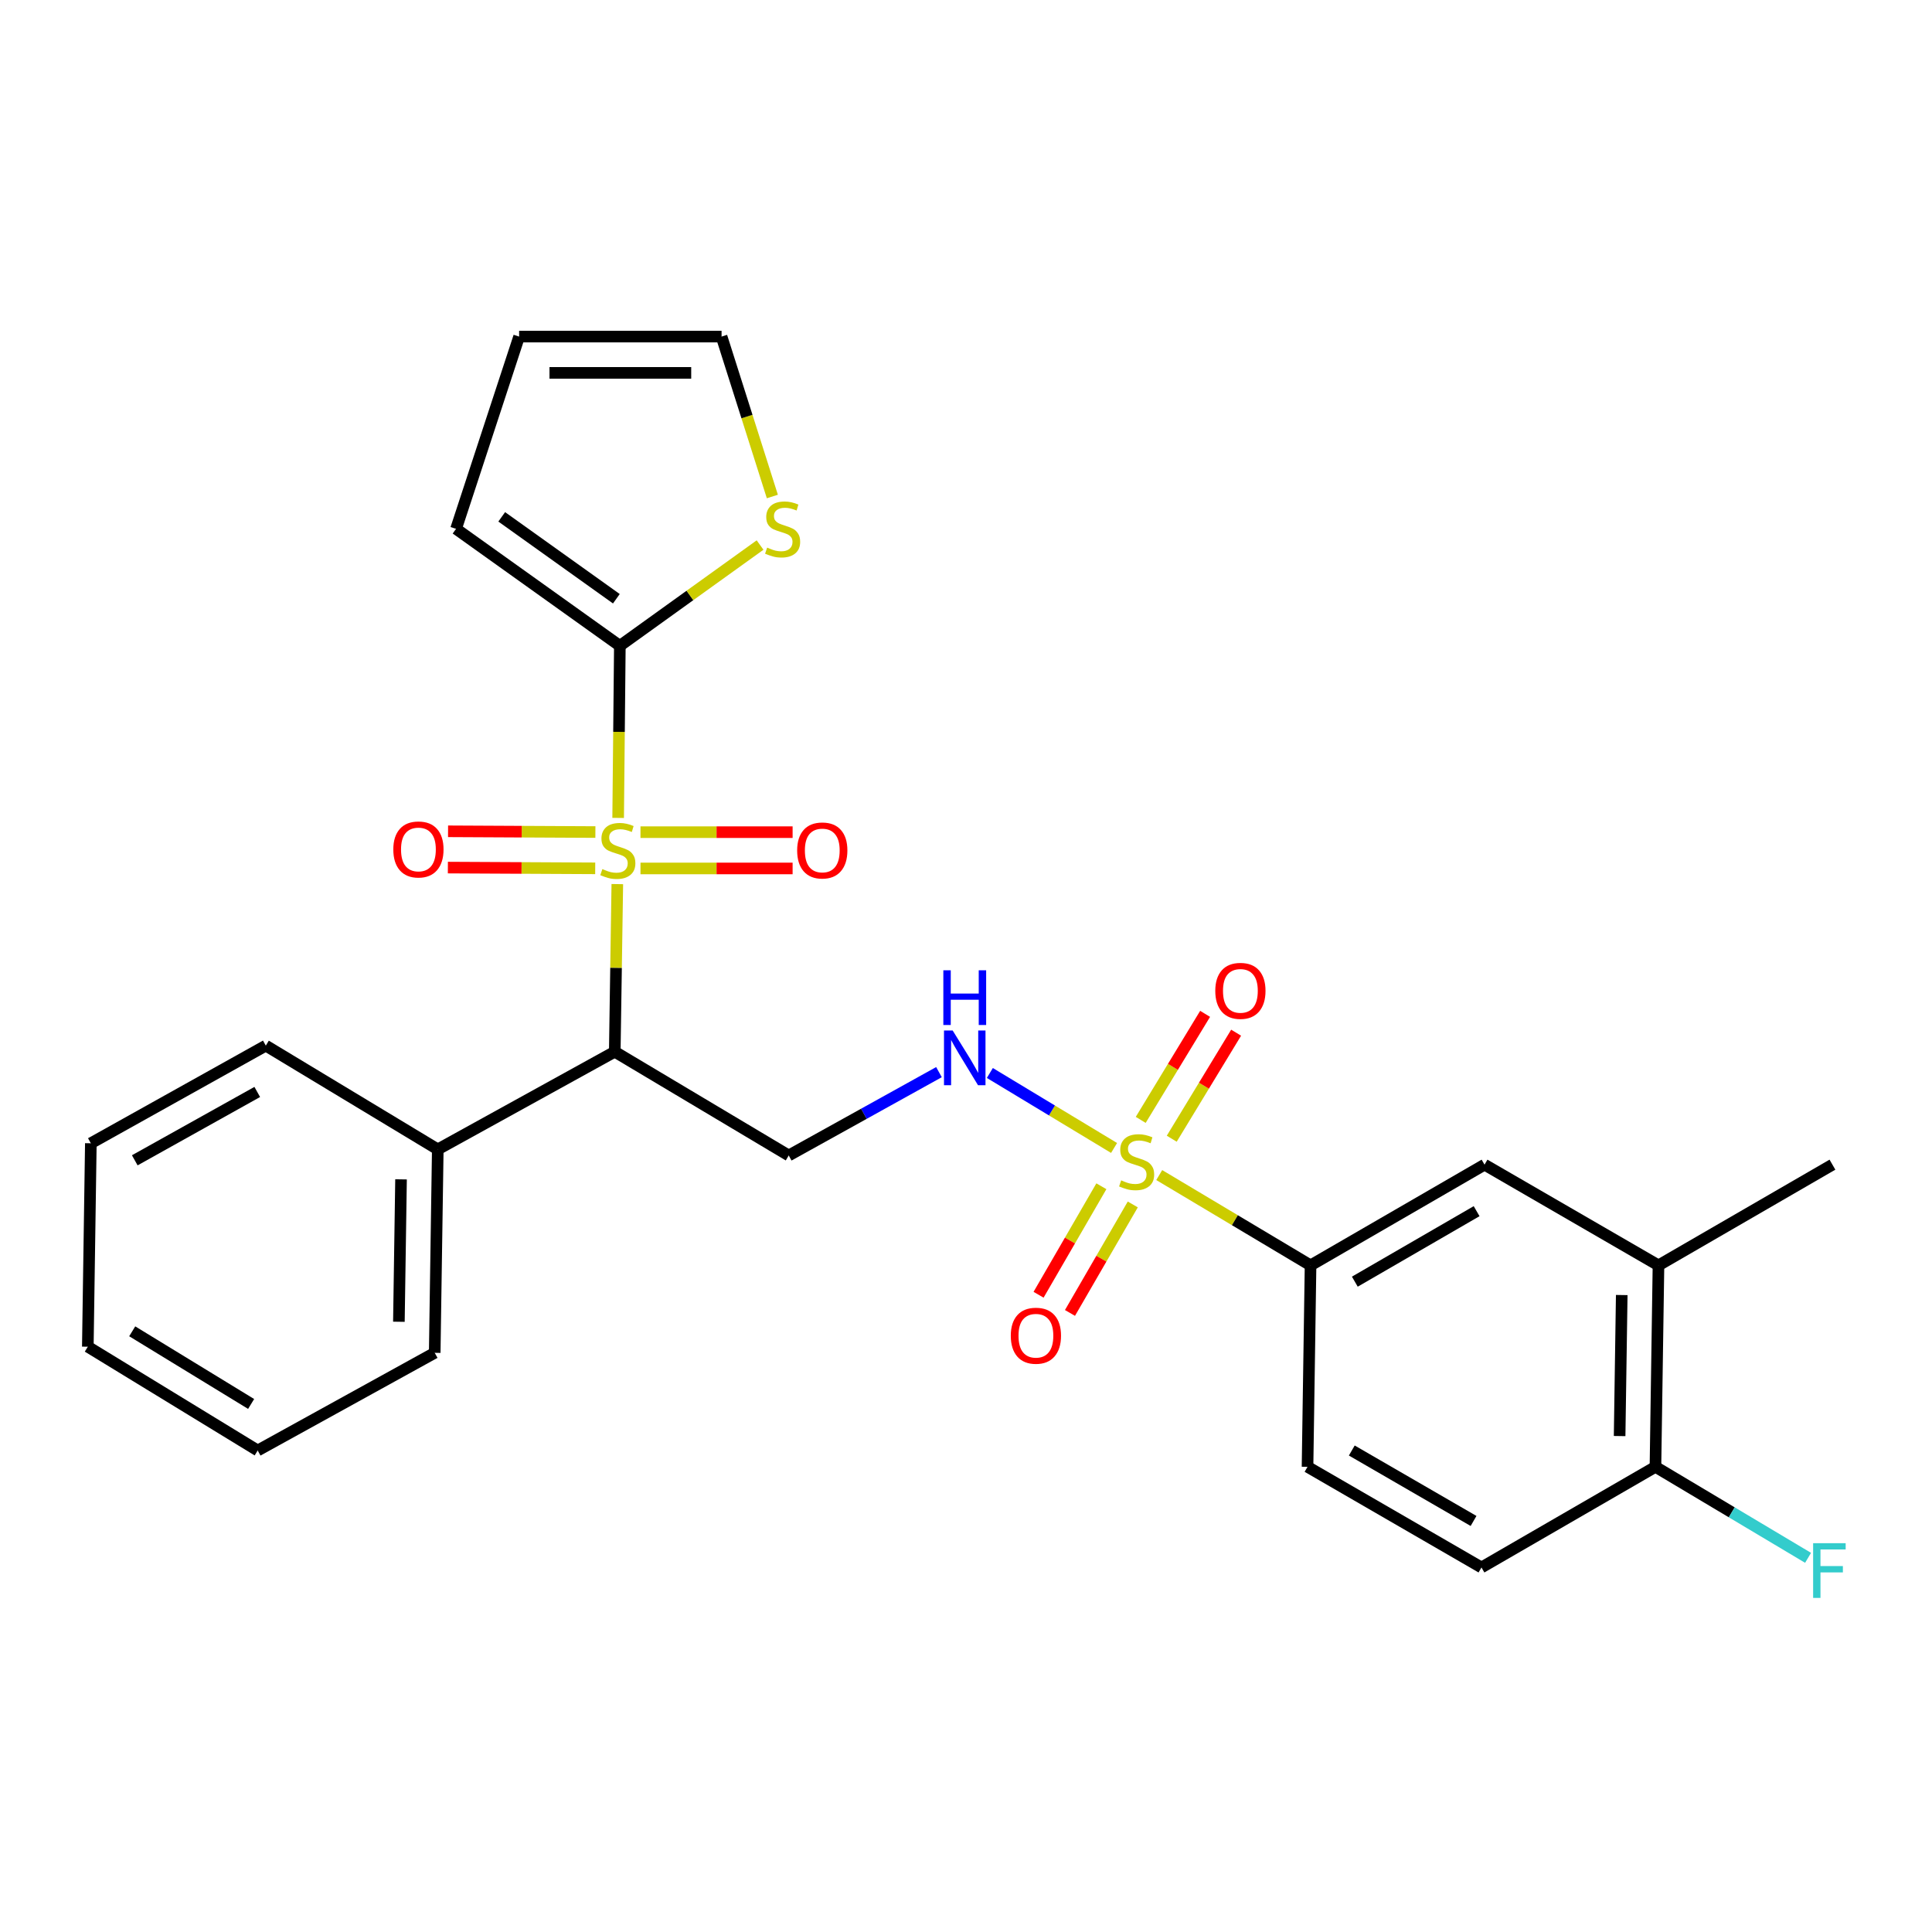 <?xml version='1.0' encoding='iso-8859-1'?>
<svg version='1.1' baseProfile='full'
              xmlns='http://www.w3.org/2000/svg'
                      xmlns:rdkit='http://www.rdkit.org/xml'
                      xmlns:xlink='http://www.w3.org/1999/xlink'
                  xml:space='preserve'
width='1000px' height='1000px' viewBox='0 0 1000 1000'>
<!-- END OF HEADER -->
<rect style='opacity:1.0;fill:#FFFFFF;stroke:none' width='1000' height='1000' x='0' y='0'> </rect>
<path class='bond-1' d='M 319.521,457.603 L 318.861,500.987' style='fill:none;fill-rule:evenodd;stroke:#CCCC00;stroke-width:6px;stroke-linecap:butt;stroke-linejoin:miter;stroke-opacity:1' />
<path class='bond-1' d='M 318.861,500.987 L 318.201,544.371' style='fill:none;fill-rule:evenodd;stroke:#000000;stroke-width:6px;stroke-linecap:butt;stroke-linejoin:miter;stroke-opacity:1' />
<path class='bond-2' d='M 319.952,423.35 L 320.392,378.813' style='fill:none;fill-rule:evenodd;stroke:#CCCC00;stroke-width:6px;stroke-linecap:butt;stroke-linejoin:miter;stroke-opacity:1' />
<path class='bond-2' d='M 320.392,378.813 L 320.831,334.276' style='fill:none;fill-rule:evenodd;stroke:#000000;stroke-width:6px;stroke-linecap:butt;stroke-linejoin:miter;stroke-opacity:1' />
<path class='bond-7' d='M 308.174,430.666 L 270.043,430.474' style='fill:none;fill-rule:evenodd;stroke:#CCCC00;stroke-width:6px;stroke-linecap:butt;stroke-linejoin:miter;stroke-opacity:1' />
<path class='bond-7' d='M 270.043,430.474 L 231.912,430.281' style='fill:none;fill-rule:evenodd;stroke:#FF0000;stroke-width:6px;stroke-linecap:butt;stroke-linejoin:miter;stroke-opacity:1' />
<path class='bond-7' d='M 308.079,449.449 L 269.948,449.256' style='fill:none;fill-rule:evenodd;stroke:#CCCC00;stroke-width:6px;stroke-linecap:butt;stroke-linejoin:miter;stroke-opacity:1' />
<path class='bond-7' d='M 269.948,449.256 L 231.817,449.063' style='fill:none;fill-rule:evenodd;stroke:#FF0000;stroke-width:6px;stroke-linecap:butt;stroke-linejoin:miter;stroke-opacity:1' />
<path class='bond-8' d='M 331.513,449.508 L 370.884,449.508' style='fill:none;fill-rule:evenodd;stroke:#CCCC00;stroke-width:6px;stroke-linecap:butt;stroke-linejoin:miter;stroke-opacity:1' />
<path class='bond-8' d='M 370.884,449.508 L 410.255,449.508' style='fill:none;fill-rule:evenodd;stroke:#FF0000;stroke-width:6px;stroke-linecap:butt;stroke-linejoin:miter;stroke-opacity:1' />
<path class='bond-8' d='M 331.513,430.725 L 370.884,430.725' style='fill:none;fill-rule:evenodd;stroke:#CCCC00;stroke-width:6px;stroke-linecap:butt;stroke-linejoin:miter;stroke-opacity:1' />
<path class='bond-8' d='M 370.884,430.725 L 410.255,430.725' style='fill:none;fill-rule:evenodd;stroke:#FF0000;stroke-width:6px;stroke-linecap:butt;stroke-linejoin:miter;stroke-opacity:1' />
<path class='bond-0' d='M 576.64,594.183 L 544.494,574.78' style='fill:none;fill-rule:evenodd;stroke:#CCCC00;stroke-width:6px;stroke-linecap:butt;stroke-linejoin:miter;stroke-opacity:1' />
<path class='bond-0' d='M 544.494,574.78 L 512.347,555.378' style='fill:none;fill-rule:evenodd;stroke:#0000FF;stroke-width:6px;stroke-linecap:butt;stroke-linejoin:miter;stroke-opacity:1' />
<path class='bond-5' d='M 600.019,608.213 L 639.179,631.581' style='fill:none;fill-rule:evenodd;stroke:#CCCC00;stroke-width:6px;stroke-linecap:butt;stroke-linejoin:miter;stroke-opacity:1' />
<path class='bond-5' d='M 639.179,631.581 L 678.34,654.95' style='fill:none;fill-rule:evenodd;stroke:#000000;stroke-width:6px;stroke-linecap:butt;stroke-linejoin:miter;stroke-opacity:1' />
<path class='bond-10' d='M 606.49,589.399 L 623.153,561.958' style='fill:none;fill-rule:evenodd;stroke:#CCCC00;stroke-width:6px;stroke-linecap:butt;stroke-linejoin:miter;stroke-opacity:1' />
<path class='bond-10' d='M 623.153,561.958 L 639.816,534.518' style='fill:none;fill-rule:evenodd;stroke:#FF0000;stroke-width:6px;stroke-linecap:butt;stroke-linejoin:miter;stroke-opacity:1' />
<path class='bond-10' d='M 590.436,579.65 L 607.099,552.209' style='fill:none;fill-rule:evenodd;stroke:#CCCC00;stroke-width:6px;stroke-linecap:butt;stroke-linejoin:miter;stroke-opacity:1' />
<path class='bond-10' d='M 607.099,552.209 L 623.762,524.769' style='fill:none;fill-rule:evenodd;stroke:#FF0000;stroke-width:6px;stroke-linecap:butt;stroke-linejoin:miter;stroke-opacity:1' />
<path class='bond-11' d='M 570.07,614.007 L 553.816,642.085' style='fill:none;fill-rule:evenodd;stroke:#CCCC00;stroke-width:6px;stroke-linecap:butt;stroke-linejoin:miter;stroke-opacity:1' />
<path class='bond-11' d='M 553.816,642.085 L 537.561,670.162' style='fill:none;fill-rule:evenodd;stroke:#FF0000;stroke-width:6px;stroke-linecap:butt;stroke-linejoin:miter;stroke-opacity:1' />
<path class='bond-11' d='M 586.326,623.418 L 570.071,651.495' style='fill:none;fill-rule:evenodd;stroke:#CCCC00;stroke-width:6px;stroke-linecap:butt;stroke-linejoin:miter;stroke-opacity:1' />
<path class='bond-11' d='M 570.071,651.495 L 553.817,679.573' style='fill:none;fill-rule:evenodd;stroke:#FF0000;stroke-width:6px;stroke-linecap:butt;stroke-linejoin:miter;stroke-opacity:1' />
<path class='bond-4' d='M 318.201,544.371 L 408.244,598.069' style='fill:none;fill-rule:evenodd;stroke:#000000;stroke-width:6px;stroke-linecap:butt;stroke-linejoin:miter;stroke-opacity:1' />
<path class='bond-14' d='M 318.201,544.371 L 226.593,594.918' style='fill:none;fill-rule:evenodd;stroke:#000000;stroke-width:6px;stroke-linecap:butt;stroke-linejoin:miter;stroke-opacity:1' />
<path class='bond-6' d='M 320.831,334.276 L 357.119,308.194' style='fill:none;fill-rule:evenodd;stroke:#000000;stroke-width:6px;stroke-linecap:butt;stroke-linejoin:miter;stroke-opacity:1' />
<path class='bond-6' d='M 357.119,308.194 L 393.408,282.113' style='fill:none;fill-rule:evenodd;stroke:#CCCC00;stroke-width:6px;stroke-linecap:butt;stroke-linejoin:miter;stroke-opacity:1' />
<path class='bond-13' d='M 320.831,334.276 L 236.058,273.722' style='fill:none;fill-rule:evenodd;stroke:#000000;stroke-width:6px;stroke-linecap:butt;stroke-linejoin:miter;stroke-opacity:1' />
<path class='bond-13' d='M 319.032,309.909 L 259.691,267.521' style='fill:none;fill-rule:evenodd;stroke:#000000;stroke-width:6px;stroke-linecap:butt;stroke-linejoin:miter;stroke-opacity:1' />
<path class='bond-3' d='M 486.006,554.935 L 447.125,576.502' style='fill:none;fill-rule:evenodd;stroke:#0000FF;stroke-width:6px;stroke-linecap:butt;stroke-linejoin:miter;stroke-opacity:1' />
<path class='bond-3' d='M 447.125,576.502 L 408.244,598.069' style='fill:none;fill-rule:evenodd;stroke:#000000;stroke-width:6px;stroke-linecap:butt;stroke-linejoin:miter;stroke-opacity:1' />
<path class='bond-9' d='M 678.34,654.95 L 768.393,602.827' style='fill:none;fill-rule:evenodd;stroke:#000000;stroke-width:6px;stroke-linecap:butt;stroke-linejoin:miter;stroke-opacity:1' />
<path class='bond-9' d='M 701.257,663.387 L 764.294,626.902' style='fill:none;fill-rule:evenodd;stroke:#000000;stroke-width:6px;stroke-linecap:butt;stroke-linejoin:miter;stroke-opacity:1' />
<path class='bond-17' d='M 678.34,654.95 L 676.774,759.225' style='fill:none;fill-rule:evenodd;stroke:#000000;stroke-width:6px;stroke-linecap:butt;stroke-linejoin:miter;stroke-opacity:1' />
<path class='bond-16' d='M 399.769,256.992 L 386.627,215.604' style='fill:none;fill-rule:evenodd;stroke:#CCCC00;stroke-width:6px;stroke-linecap:butt;stroke-linejoin:miter;stroke-opacity:1' />
<path class='bond-16' d='M 386.627,215.604 L 373.485,174.215' style='fill:none;fill-rule:evenodd;stroke:#000000;stroke-width:6px;stroke-linecap:butt;stroke-linejoin:miter;stroke-opacity:1' />
<path class='bond-12' d='M 768.393,602.827 L 858.425,654.95' style='fill:none;fill-rule:evenodd;stroke:#000000;stroke-width:6px;stroke-linecap:butt;stroke-linejoin:miter;stroke-opacity:1' />
<path class='bond-21' d='M 858.425,654.95 L 948.467,602.827' style='fill:none;fill-rule:evenodd;stroke:#000000;stroke-width:6px;stroke-linecap:butt;stroke-linejoin:miter;stroke-opacity:1' />
<path class='bond-29' d='M 858.425,654.95 L 856.859,759.225' style='fill:none;fill-rule:evenodd;stroke:#000000;stroke-width:6px;stroke-linecap:butt;stroke-linejoin:miter;stroke-opacity:1' />
<path class='bond-29' d='M 839.409,670.309 L 838.313,743.302' style='fill:none;fill-rule:evenodd;stroke:#000000;stroke-width:6px;stroke-linecap:butt;stroke-linejoin:miter;stroke-opacity:1' />
<path class='bond-18' d='M 236.058,273.722 L 268.698,174.215' style='fill:none;fill-rule:evenodd;stroke:#000000;stroke-width:6px;stroke-linecap:butt;stroke-linejoin:miter;stroke-opacity:1' />
<path class='bond-22' d='M 226.593,594.918 L 225.007,700.216' style='fill:none;fill-rule:evenodd;stroke:#000000;stroke-width:6px;stroke-linecap:butt;stroke-linejoin:miter;stroke-opacity:1' />
<path class='bond-22' d='M 207.575,610.43 L 206.465,684.138' style='fill:none;fill-rule:evenodd;stroke:#000000;stroke-width:6px;stroke-linecap:butt;stroke-linejoin:miter;stroke-opacity:1' />
<path class='bond-23' d='M 226.593,594.918 L 137.584,541.21' style='fill:none;fill-rule:evenodd;stroke:#000000;stroke-width:6px;stroke-linecap:butt;stroke-linejoin:miter;stroke-opacity:1' />
<path class='bond-15' d='M 856.859,759.225 L 766.806,811.316' style='fill:none;fill-rule:evenodd;stroke:#000000;stroke-width:6px;stroke-linecap:butt;stroke-linejoin:miter;stroke-opacity:1' />
<path class='bond-20' d='M 856.859,759.225 L 896.355,782.777' style='fill:none;fill-rule:evenodd;stroke:#000000;stroke-width:6px;stroke-linecap:butt;stroke-linejoin:miter;stroke-opacity:1' />
<path class='bond-20' d='M 896.355,782.777 L 935.851,806.329' style='fill:none;fill-rule:evenodd;stroke:#33CCCC;stroke-width:6px;stroke-linecap:butt;stroke-linejoin:miter;stroke-opacity:1' />
<path class='bond-27' d='M 373.485,174.215 L 268.698,174.215' style='fill:none;fill-rule:evenodd;stroke:#000000;stroke-width:6px;stroke-linecap:butt;stroke-linejoin:miter;stroke-opacity:1' />
<path class='bond-27' d='M 357.767,192.998 L 284.416,192.998' style='fill:none;fill-rule:evenodd;stroke:#000000;stroke-width:6px;stroke-linecap:butt;stroke-linejoin:miter;stroke-opacity:1' />
<path class='bond-19' d='M 676.774,759.225 L 766.806,811.316' style='fill:none;fill-rule:evenodd;stroke:#000000;stroke-width:6px;stroke-linecap:butt;stroke-linejoin:miter;stroke-opacity:1' />
<path class='bond-19' d='M 699.686,750.781 L 762.708,787.245' style='fill:none;fill-rule:evenodd;stroke:#000000;stroke-width:6px;stroke-linecap:butt;stroke-linejoin:miter;stroke-opacity:1' />
<path class='bond-24' d='M 225.007,700.216 L 133.379,750.773' style='fill:none;fill-rule:evenodd;stroke:#000000;stroke-width:6px;stroke-linecap:butt;stroke-linejoin:miter;stroke-opacity:1' />
<path class='bond-25' d='M 137.584,541.21 L 47.02,591.756' style='fill:none;fill-rule:evenodd;stroke:#000000;stroke-width:6px;stroke-linecap:butt;stroke-linejoin:miter;stroke-opacity:1' />
<path class='bond-25' d='M 133.153,565.193 L 69.758,600.575' style='fill:none;fill-rule:evenodd;stroke:#000000;stroke-width:6px;stroke-linecap:butt;stroke-linejoin:miter;stroke-opacity:1' />
<path class='bond-28' d='M 133.379,750.773 L 45.455,697.054' style='fill:none;fill-rule:evenodd;stroke:#000000;stroke-width:6px;stroke-linecap:butt;stroke-linejoin:miter;stroke-opacity:1' />
<path class='bond-28' d='M 129.983,726.687 L 68.436,689.084' style='fill:none;fill-rule:evenodd;stroke:#000000;stroke-width:6px;stroke-linecap:butt;stroke-linejoin:miter;stroke-opacity:1' />
<path class='bond-26' d='M 47.02,591.756 L 45.455,697.054' style='fill:none;fill-rule:evenodd;stroke:#000000;stroke-width:6px;stroke-linecap:butt;stroke-linejoin:miter;stroke-opacity:1' />
<path  class='atom-0' d='M 311.787 449.837
Q 312.107 449.957, 313.427 450.517
Q 314.747 451.077, 316.187 451.437
Q 317.667 451.757, 319.107 451.757
Q 321.787 451.757, 323.347 450.477
Q 324.907 449.157, 324.907 446.877
Q 324.907 445.317, 324.107 444.357
Q 323.347 443.397, 322.147 442.877
Q 320.947 442.357, 318.947 441.757
Q 316.427 440.997, 314.907 440.277
Q 313.427 439.557, 312.347 438.037
Q 311.307 436.517, 311.307 433.957
Q 311.307 430.397, 313.707 428.197
Q 316.147 425.997, 320.947 425.997
Q 324.227 425.997, 327.947 427.557
L 327.027 430.637
Q 323.627 429.237, 321.067 429.237
Q 318.307 429.237, 316.787 430.397
Q 315.267 431.517, 315.307 433.477
Q 315.307 434.997, 316.067 435.917
Q 316.867 436.837, 317.987 437.357
Q 319.147 437.877, 321.067 438.477
Q 323.627 439.277, 325.147 440.077
Q 326.667 440.877, 327.747 442.517
Q 328.867 444.117, 328.867 446.877
Q 328.867 450.797, 326.227 452.917
Q 323.627 454.997, 319.267 454.997
Q 316.747 454.997, 314.827 454.437
Q 312.947 453.917, 310.707 452.997
L 311.787 449.837
' fill='#CCCC00'/>
<path  class='atom-1' d='M 580.318 610.951
Q 580.638 611.071, 581.958 611.631
Q 583.278 612.191, 584.718 612.551
Q 586.198 612.871, 587.638 612.871
Q 590.318 612.871, 591.878 611.591
Q 593.438 610.271, 593.438 607.991
Q 593.438 606.431, 592.638 605.471
Q 591.878 604.511, 590.678 603.991
Q 589.478 603.471, 587.478 602.871
Q 584.958 602.111, 583.438 601.391
Q 581.958 600.671, 580.878 599.151
Q 579.838 597.631, 579.838 595.071
Q 579.838 591.511, 582.238 589.311
Q 584.678 587.111, 589.478 587.111
Q 592.758 587.111, 596.478 588.671
L 595.558 591.751
Q 592.158 590.351, 589.598 590.351
Q 586.838 590.351, 585.318 591.511
Q 583.798 592.631, 583.838 594.591
Q 583.838 596.111, 584.598 597.031
Q 585.398 597.951, 586.518 598.471
Q 587.678 598.991, 589.598 599.591
Q 592.158 600.391, 593.678 601.191
Q 595.198 601.991, 596.278 603.631
Q 597.398 605.231, 597.398 607.991
Q 597.398 611.911, 594.758 614.031
Q 592.158 616.111, 587.798 616.111
Q 585.278 616.111, 583.358 615.551
Q 581.478 615.031, 579.238 614.111
L 580.318 610.951
' fill='#CCCC00'/>
<path  class='atom-4' d='M 493.09 533.373
L 502.37 548.373
Q 503.29 549.853, 504.77 552.533
Q 506.25 555.213, 506.33 555.373
L 506.33 533.373
L 510.09 533.373
L 510.09 561.693
L 506.21 561.693
L 496.25 545.293
Q 495.09 543.373, 493.85 541.173
Q 492.65 538.973, 492.29 538.293
L 492.29 561.693
L 488.61 561.693
L 488.61 533.373
L 493.09 533.373
' fill='#0000FF'/>
<path  class='atom-4' d='M 488.27 502.221
L 492.11 502.221
L 492.11 514.261
L 506.59 514.261
L 506.59 502.221
L 510.43 502.221
L 510.43 530.541
L 506.59 530.541
L 506.59 517.461
L 492.11 517.461
L 492.11 530.541
L 488.27 530.541
L 488.27 502.221
' fill='#0000FF'/>
<path  class='atom-7' d='M 397.082 283.442
Q 397.402 283.562, 398.722 284.122
Q 400.042 284.682, 401.482 285.042
Q 402.962 285.362, 404.402 285.362
Q 407.082 285.362, 408.642 284.082
Q 410.202 282.762, 410.202 280.482
Q 410.202 278.922, 409.402 277.962
Q 408.642 277.002, 407.442 276.482
Q 406.242 275.962, 404.242 275.362
Q 401.722 274.602, 400.202 273.882
Q 398.722 273.162, 397.642 271.642
Q 396.602 270.122, 396.602 267.562
Q 396.602 264.002, 399.002 261.802
Q 401.442 259.602, 406.242 259.602
Q 409.522 259.602, 413.242 261.162
L 412.322 264.242
Q 408.922 262.842, 406.362 262.842
Q 403.602 262.842, 402.082 264.002
Q 400.562 265.122, 400.602 267.082
Q 400.602 268.602, 401.362 269.522
Q 402.162 270.442, 403.282 270.962
Q 404.442 271.482, 406.362 272.082
Q 408.922 272.882, 410.442 273.682
Q 411.962 274.482, 413.042 276.122
Q 414.162 277.722, 414.162 280.482
Q 414.162 284.402, 411.522 286.522
Q 408.922 288.602, 404.562 288.602
Q 402.042 288.602, 400.122 288.042
Q 398.242 287.522, 396.002 286.602
L 397.082 283.442
' fill='#CCCC00'/>
<path  class='atom-8' d='M 203.576 439.675
Q 203.576 432.875, 206.936 429.075
Q 210.296 425.275, 216.576 425.275
Q 222.856 425.275, 226.216 429.075
Q 229.576 432.875, 229.576 439.675
Q 229.576 446.555, 226.176 450.475
Q 222.776 454.355, 216.576 454.355
Q 210.336 454.355, 206.936 450.475
Q 203.576 446.595, 203.576 439.675
M 216.576 451.155
Q 220.896 451.155, 223.216 448.275
Q 225.576 445.355, 225.576 439.675
Q 225.576 434.115, 223.216 431.315
Q 220.896 428.475, 216.576 428.475
Q 212.256 428.475, 209.896 431.275
Q 207.576 434.075, 207.576 439.675
Q 207.576 445.395, 209.896 448.275
Q 212.256 451.155, 216.576 451.155
' fill='#FF0000'/>
<path  class='atom-9' d='M 412.607 440.197
Q 412.607 433.397, 415.967 429.597
Q 419.327 425.797, 425.607 425.797
Q 431.887 425.797, 435.247 429.597
Q 438.607 433.397, 438.607 440.197
Q 438.607 447.077, 435.207 450.997
Q 431.807 454.877, 425.607 454.877
Q 419.367 454.877, 415.967 450.997
Q 412.607 447.117, 412.607 440.197
M 425.607 451.677
Q 429.927 451.677, 432.247 448.797
Q 434.607 445.877, 434.607 440.197
Q 434.607 434.637, 432.247 431.837
Q 429.927 428.997, 425.607 428.997
Q 421.287 428.997, 418.927 431.797
Q 416.607 434.597, 416.607 440.197
Q 416.607 445.917, 418.927 448.797
Q 421.287 451.677, 425.607 451.677
' fill='#FF0000'/>
<path  class='atom-11' d='M 629.026 512.865
Q 629.026 506.065, 632.386 502.265
Q 635.746 498.465, 642.026 498.465
Q 648.306 498.465, 651.666 502.265
Q 655.026 506.065, 655.026 512.865
Q 655.026 519.745, 651.626 523.665
Q 648.226 527.545, 642.026 527.545
Q 635.786 527.545, 632.386 523.665
Q 629.026 519.785, 629.026 512.865
M 642.026 524.345
Q 646.346 524.345, 648.666 521.465
Q 651.026 518.545, 651.026 512.865
Q 651.026 507.305, 648.666 504.505
Q 646.346 501.665, 642.026 501.665
Q 637.706 501.665, 635.346 504.465
Q 633.026 507.265, 633.026 512.865
Q 633.026 518.585, 635.346 521.465
Q 637.706 524.345, 642.026 524.345
' fill='#FF0000'/>
<path  class='atom-12' d='M 523.185 691.364
Q 523.185 684.564, 526.545 680.764
Q 529.905 676.964, 536.185 676.964
Q 542.465 676.964, 545.825 680.764
Q 549.185 684.564, 549.185 691.364
Q 549.185 698.244, 545.785 702.164
Q 542.385 706.044, 536.185 706.044
Q 529.945 706.044, 526.545 702.164
Q 523.185 698.284, 523.185 691.364
M 536.185 702.844
Q 540.505 702.844, 542.825 699.964
Q 545.185 697.044, 545.185 691.364
Q 545.185 685.804, 542.825 683.004
Q 540.505 680.164, 536.185 680.164
Q 531.865 680.164, 529.505 682.964
Q 527.185 685.764, 527.185 691.364
Q 527.185 697.084, 529.505 699.964
Q 531.865 702.844, 536.185 702.844
' fill='#FF0000'/>
<path  class='atom-21' d='M 938.471 798.753
L 955.311 798.753
L 955.311 801.993
L 942.271 801.993
L 942.271 810.593
L 953.871 810.593
L 953.871 813.873
L 942.271 813.873
L 942.271 827.073
L 938.471 827.073
L 938.471 798.753
' fill='#33CCCC'/>
</svg>

